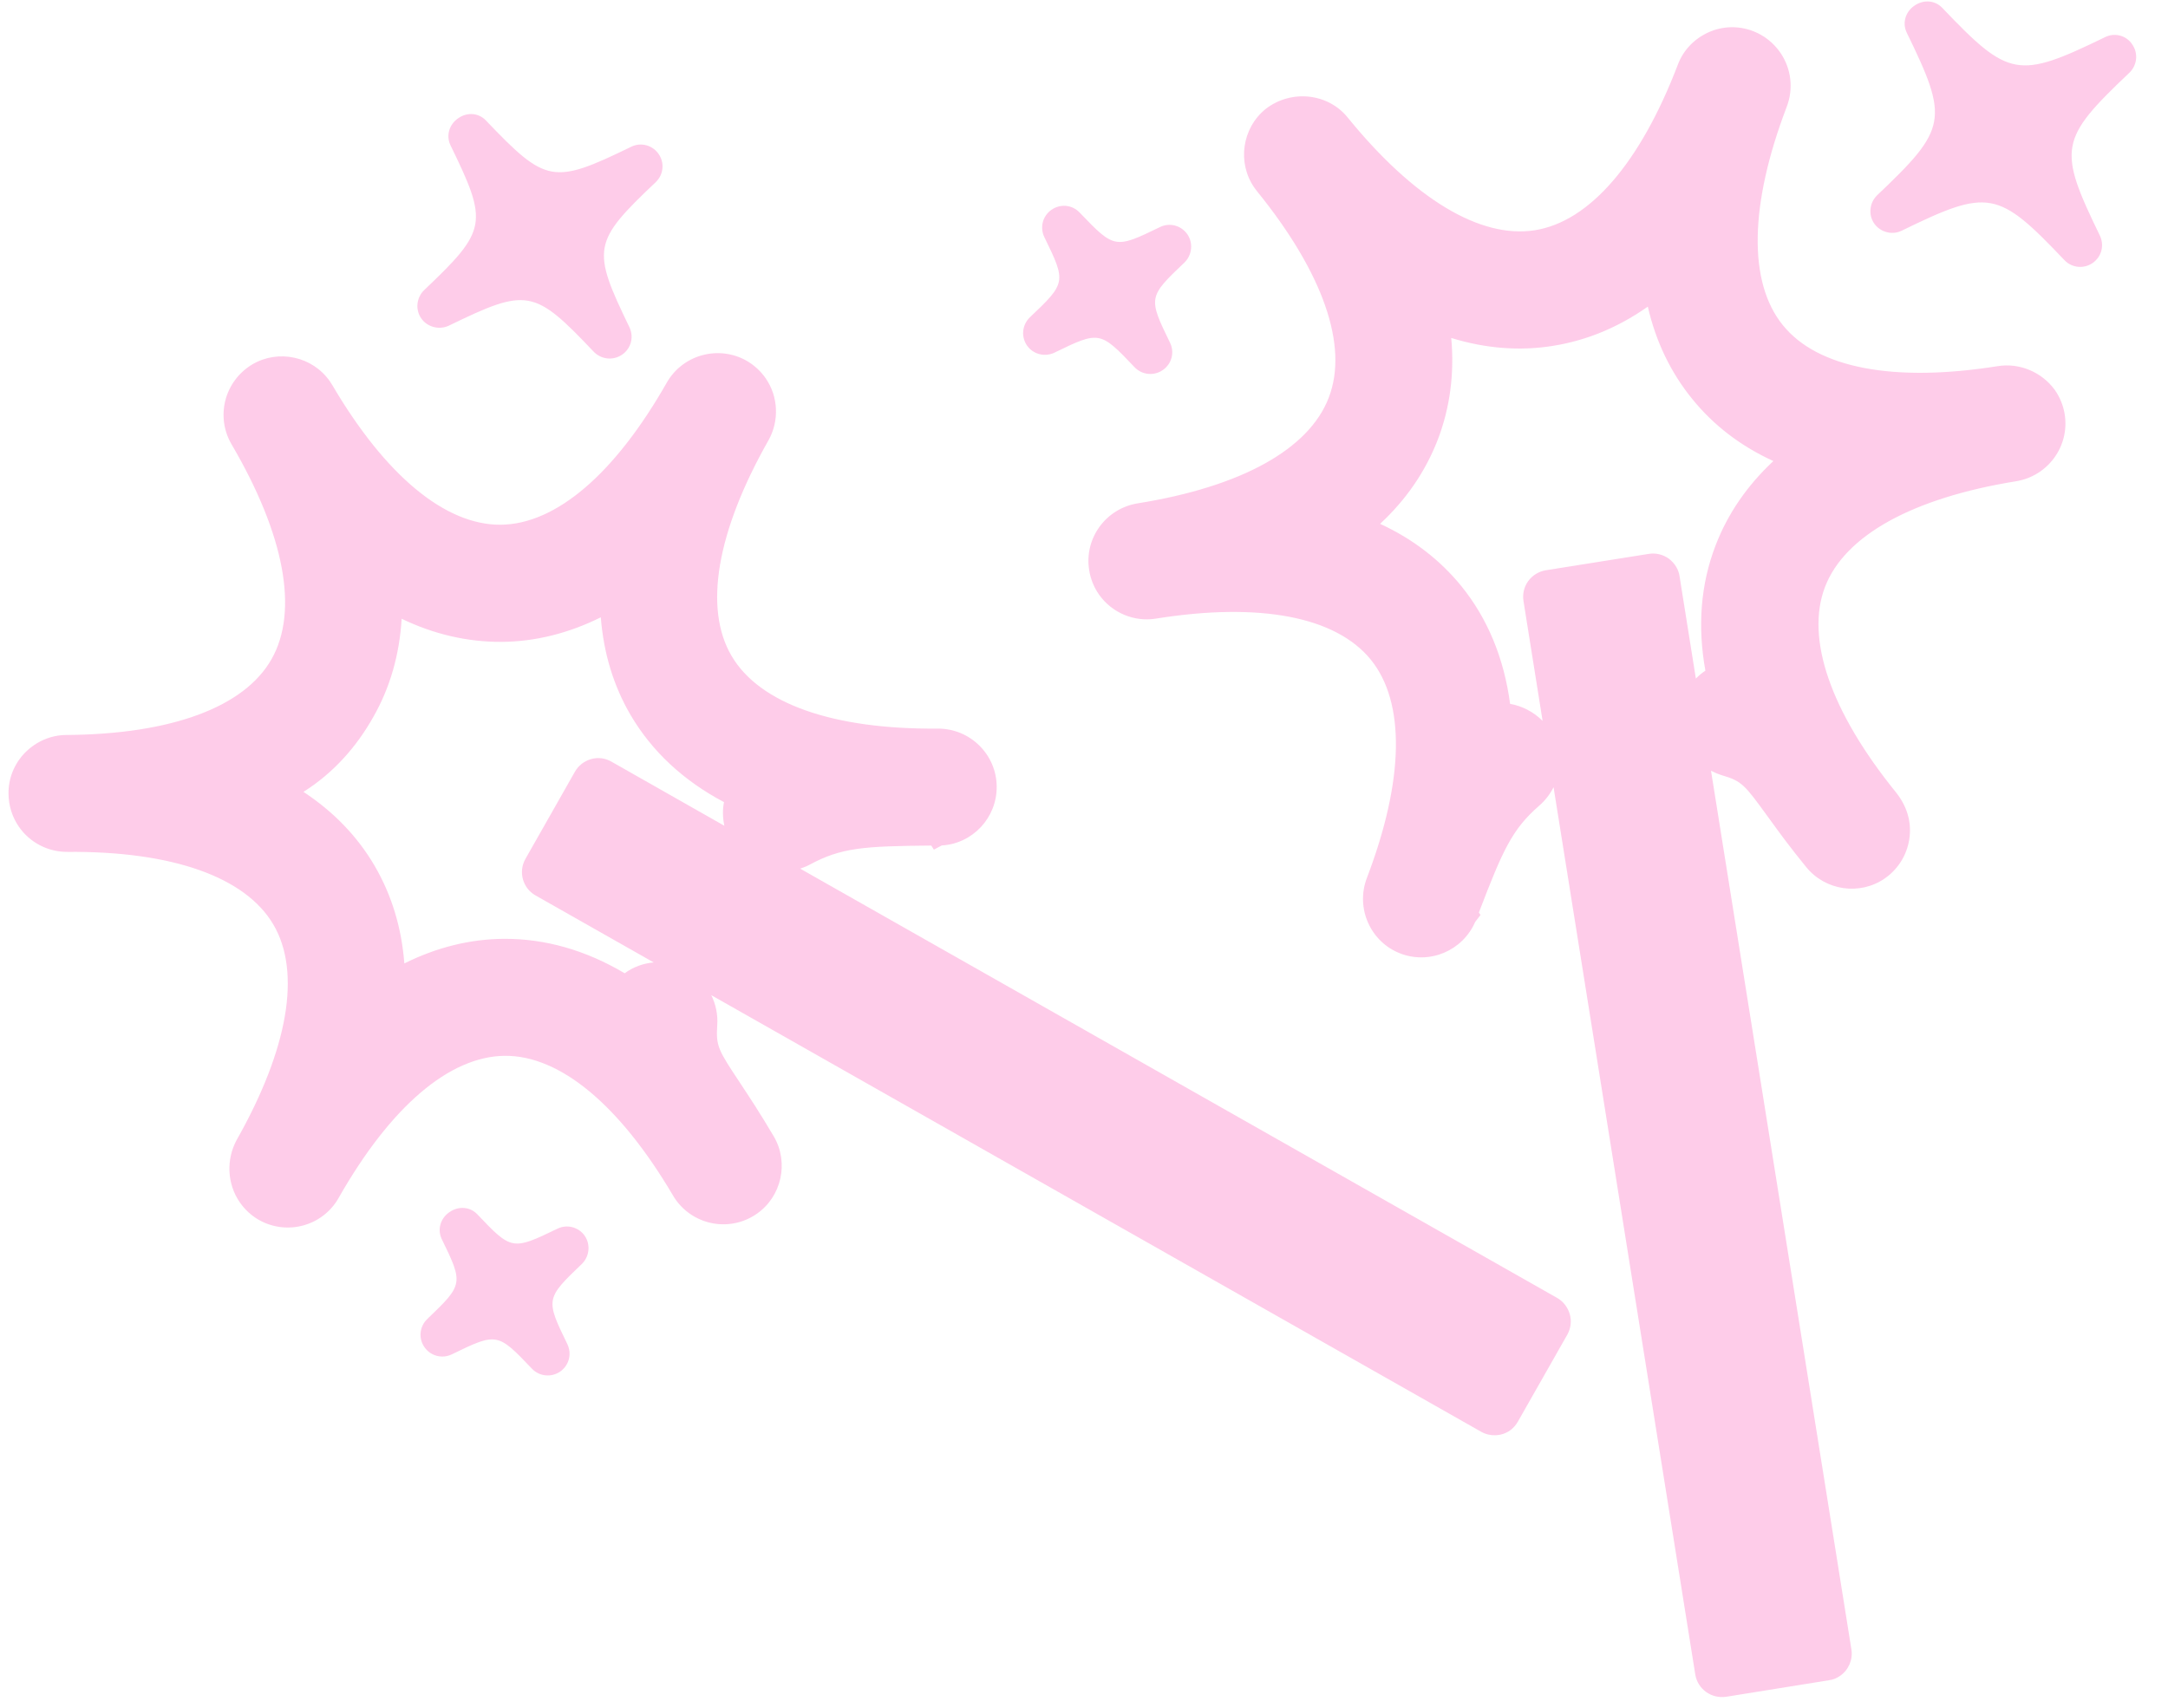 <?xml version="1.0" encoding="UTF-8"?> <svg xmlns="http://www.w3.org/2000/svg" width="66" height="52" viewBox="0 0 66 52" fill="none"> <path fill-rule="evenodd" clip-rule="evenodd" d="M18.082 10.718C16.258 8.793 16.052 8.756 13.665 9.916C13.37 10.056 13.008 9.96 12.824 9.695C12.64 9.43 12.675 9.072 12.906 8.84C14.833 7.008 14.874 6.799 13.71 4.416C13.577 4.122 13.675 3.79 13.948 3.601L13.953 3.598C14.226 3.408 14.574 3.436 14.794 3.67C16.628 5.589 16.834 5.626 19.216 4.469L19.22 4.466C19.515 4.326 19.863 4.419 20.05 4.688C20.236 4.957 20.202 5.316 19.963 5.546C18.038 7.371 18.005 7.574 19.161 9.963C19.304 10.263 19.211 10.61 18.942 10.797C18.672 10.984 18.314 10.95 18.082 10.718ZM59.121 0.232C61.159 2.37 61.431 2.42 64.087 1.13C64.379 0.985 64.735 1.079 64.913 1.355C65.1 1.624 65.061 1.986 64.826 2.213C62.685 4.245 62.639 4.522 63.926 7.174C64.069 7.474 63.976 7.821 63.706 8.008C63.442 8.192 63.079 8.161 62.852 7.926C60.819 5.785 60.539 5.734 57.89 7.026C57.602 7.167 57.24 7.071 57.056 6.806C56.872 6.541 56.912 6.173 57.143 5.948C59.284 3.916 59.334 3.636 58.043 0.987C57.909 0.701 58.004 0.364 58.277 0.175L58.282 0.172C58.555 -0.018 58.9 0.006 59.121 0.232ZM32.103 10.737C33.469 10.072 33.491 10.076 34.544 11.186C34.772 11.421 35.134 11.452 35.399 11.268C35.673 11.079 35.763 10.726 35.618 10.434C34.951 9.064 34.955 9.042 36.06 7.992C36.29 7.768 36.33 7.399 36.147 7.134C35.96 6.865 35.612 6.771 35.317 6.912L35.312 6.915C33.946 7.579 33.924 7.575 32.873 6.478C32.647 6.235 32.286 6.197 32.012 6.387C31.743 6.573 31.649 6.921 31.793 7.221C32.461 8.591 32.457 8.613 31.352 9.663C31.117 9.89 31.078 10.252 31.265 10.521C31.449 10.786 31.804 10.881 32.103 10.737ZM14.524 36.968C15.573 38.074 15.595 38.078 16.969 37.414C17.261 37.269 17.616 37.364 17.8 37.629C17.984 37.894 17.944 38.263 17.713 38.487C16.611 39.541 16.607 39.563 17.272 40.929C17.415 41.229 17.322 41.577 17.053 41.764C16.788 41.947 16.425 41.916 16.198 41.681C15.148 40.576 15.126 40.572 13.76 41.237C13.463 41.384 13.108 41.29 12.921 41.021C12.735 40.751 12.769 40.393 13.008 40.163C14.106 39.111 14.11 39.089 13.445 37.723C13.311 37.437 13.406 37.101 13.679 36.911L13.684 36.908C13.957 36.718 14.302 36.742 14.524 36.968ZM60.81 11.15C57.658 11.652 55.333 11.213 54.275 9.901C53.215 8.596 53.255 6.233 54.394 3.249C54.604 2.698 54.532 2.085 54.195 1.598C53.99 1.303 53.704 1.076 53.37 0.948C52.923 0.776 52.438 0.791 52.007 0.986C51.577 1.182 51.24 1.531 51.077 1.973C49.933 4.961 48.391 6.745 46.729 7.01C45.066 7.276 43.042 6.055 41.028 3.579C40.426 2.832 39.304 2.717 38.53 3.318C37.809 3.902 37.66 4.957 38.185 5.713L38.267 5.823C40.277 8.302 41.059 10.532 40.452 12.105C39.852 13.68 37.788 14.822 34.632 15.327C33.661 15.486 32.999 16.395 33.158 17.366C33.201 17.632 33.301 17.878 33.451 18.096C33.84 18.656 34.525 18.947 35.194 18.836C38.351 18.331 40.667 18.777 41.73 20.085C42.789 21.39 42.75 23.753 41.61 26.738C41.262 27.655 41.721 28.688 42.638 29.036C43.53 29.375 44.531 28.945 44.909 28.071L45.072 27.861L45.021 27.787C45.755 25.869 46.034 25.251 46.864 24.527C47.044 24.37 47.189 24.179 47.295 23.971L51.609 50.987C51.68 51.433 52.101 51.733 52.55 51.666L55.676 51.163C55.796 51.151 55.915 51.1 56.019 51.028C56.275 50.85 56.412 50.537 56.362 50.224L52.088 23.469C52.189 23.522 52.298 23.568 52.413 23.604C53.033 23.788 53.105 23.887 53.813 24.862L53.827 24.881L53.863 24.93L53.863 24.93C54.147 25.323 54.486 25.79 54.985 26.401C55.569 27.122 56.62 27.274 57.38 26.747L57.486 26.667C57.855 26.365 58.084 25.943 58.135 25.47C58.186 24.997 58.046 24.535 57.714 24.121C55.724 21.661 54.962 19.442 55.556 17.878C56.156 16.303 58.228 15.162 61.381 14.653C62.345 14.493 63.01 13.588 62.855 12.614C62.812 12.348 62.712 12.102 62.559 11.88C62.164 11.331 61.48 11.04 60.81 11.15ZM45.972 21.433C45.786 20.044 45.29 18.837 44.486 17.845C43.836 17.047 43.006 16.407 42.014 15.951C42.816 15.207 43.402 14.344 43.774 13.378C44.141 12.415 44.279 11.38 44.18 10.291C45.227 10.613 46.268 10.695 47.285 10.53C48.287 10.369 49.234 9.982 50.12 9.367L50.164 9.337C50.408 10.402 50.864 11.347 51.514 12.145C52.159 12.945 52.986 13.581 53.986 14.039C53.186 14.787 52.594 15.648 52.226 16.611C51.774 17.787 51.672 19.067 51.917 20.422C51.806 20.493 51.71 20.579 51.627 20.662L51.13 17.545C51.1 17.335 50.982 17.146 50.805 17.012C50.627 16.884 50.409 16.83 50.19 16.866L47.061 17.364C46.846 17.398 46.653 17.518 46.527 17.689C46.397 17.863 46.345 18.086 46.379 18.301L46.961 21.95C46.691 21.681 46.344 21.497 45.972 21.433ZM47.79 40.022C47.848 40.226 47.819 40.452 47.712 40.642L46.209 43.287C46.148 43.394 46.066 43.489 45.966 43.559C45.705 43.739 45.365 43.75 45.093 43.598L21.654 30.303C21.79 30.582 21.858 30.894 21.835 31.213C21.794 31.859 21.859 31.962 22.528 32.972C22.817 33.408 23.157 33.925 23.555 34.601C24.023 35.396 23.797 36.434 23.037 36.961L22.921 37.035C22.076 37.532 20.984 37.247 20.487 36.401C18.859 33.638 17.045 32.137 15.368 32.149C13.675 32.166 11.885 33.703 10.309 36.476C9.827 37.331 8.741 37.629 7.885 37.148C7.651 37.014 7.456 36.834 7.302 36.613C6.913 36.053 6.88 35.31 7.205 34.711C8.774 31.937 9.176 29.605 8.322 28.152C7.471 26.703 5.244 25.913 2.052 25.94C1.462 25.943 0.91 25.657 0.576 25.175C0.371 24.88 0.263 24.53 0.259 24.172C0.253 23.7 0.433 23.254 0.768 22.912C1.111 22.571 1.552 22.381 2.027 22.38C5.222 22.357 7.441 21.531 8.267 20.07C9.098 18.606 8.663 16.282 7.049 13.529C6.811 13.121 6.745 12.646 6.862 12.185C6.984 11.721 7.282 11.334 7.682 11.095C8.477 10.627 9.515 10.852 10.043 11.612L10.123 11.737C11.738 14.483 13.556 15.989 15.24 15.978C16.929 15.964 18.723 14.423 20.299 11.65C20.784 10.8 21.871 10.502 22.726 10.983C22.963 11.121 23.155 11.297 23.309 11.518C23.695 12.074 23.728 12.817 23.393 13.41C21.82 16.187 21.417 18.519 22.271 19.972C23.125 21.426 25.357 22.213 28.549 22.186C29.53 22.18 30.337 22.972 30.342 23.953C30.349 24.9 29.61 25.69 28.669 25.744L28.43 25.871L28.35 25.747C26.284 25.765 25.607 25.81 24.639 26.334C24.55 26.382 24.453 26.418 24.36 26.45L47.416 39.528C47.601 39.638 47.732 39.817 47.79 40.022ZM15.335 28.587C16.598 28.58 17.833 28.933 19.017 29.636C19.276 29.444 19.584 29.332 19.901 29.306L16.304 27.266C15.914 27.047 15.773 26.547 15.995 26.154L17.501 23.501C17.607 23.311 17.783 23.176 17.992 23.115C18.201 23.054 18.419 23.082 18.609 23.189L22.051 25.144C22.002 24.907 21.993 24.663 22.04 24.424C20.799 23.767 19.847 22.877 19.199 21.776C18.676 20.884 18.375 19.883 18.29 18.797C17.309 19.284 16.295 19.538 15.264 19.545C14.23 19.549 13.213 19.315 12.227 18.841C12.162 19.934 11.875 20.938 11.363 21.834C10.86 22.73 10.16 23.531 9.238 24.112C10.152 24.714 10.878 25.465 11.401 26.357C11.92 27.245 12.226 28.242 12.309 29.336C13.29 28.848 14.305 28.595 15.335 28.587Z" fill="#FC0093" fill-opacity="0.2"></path> </svg> 
